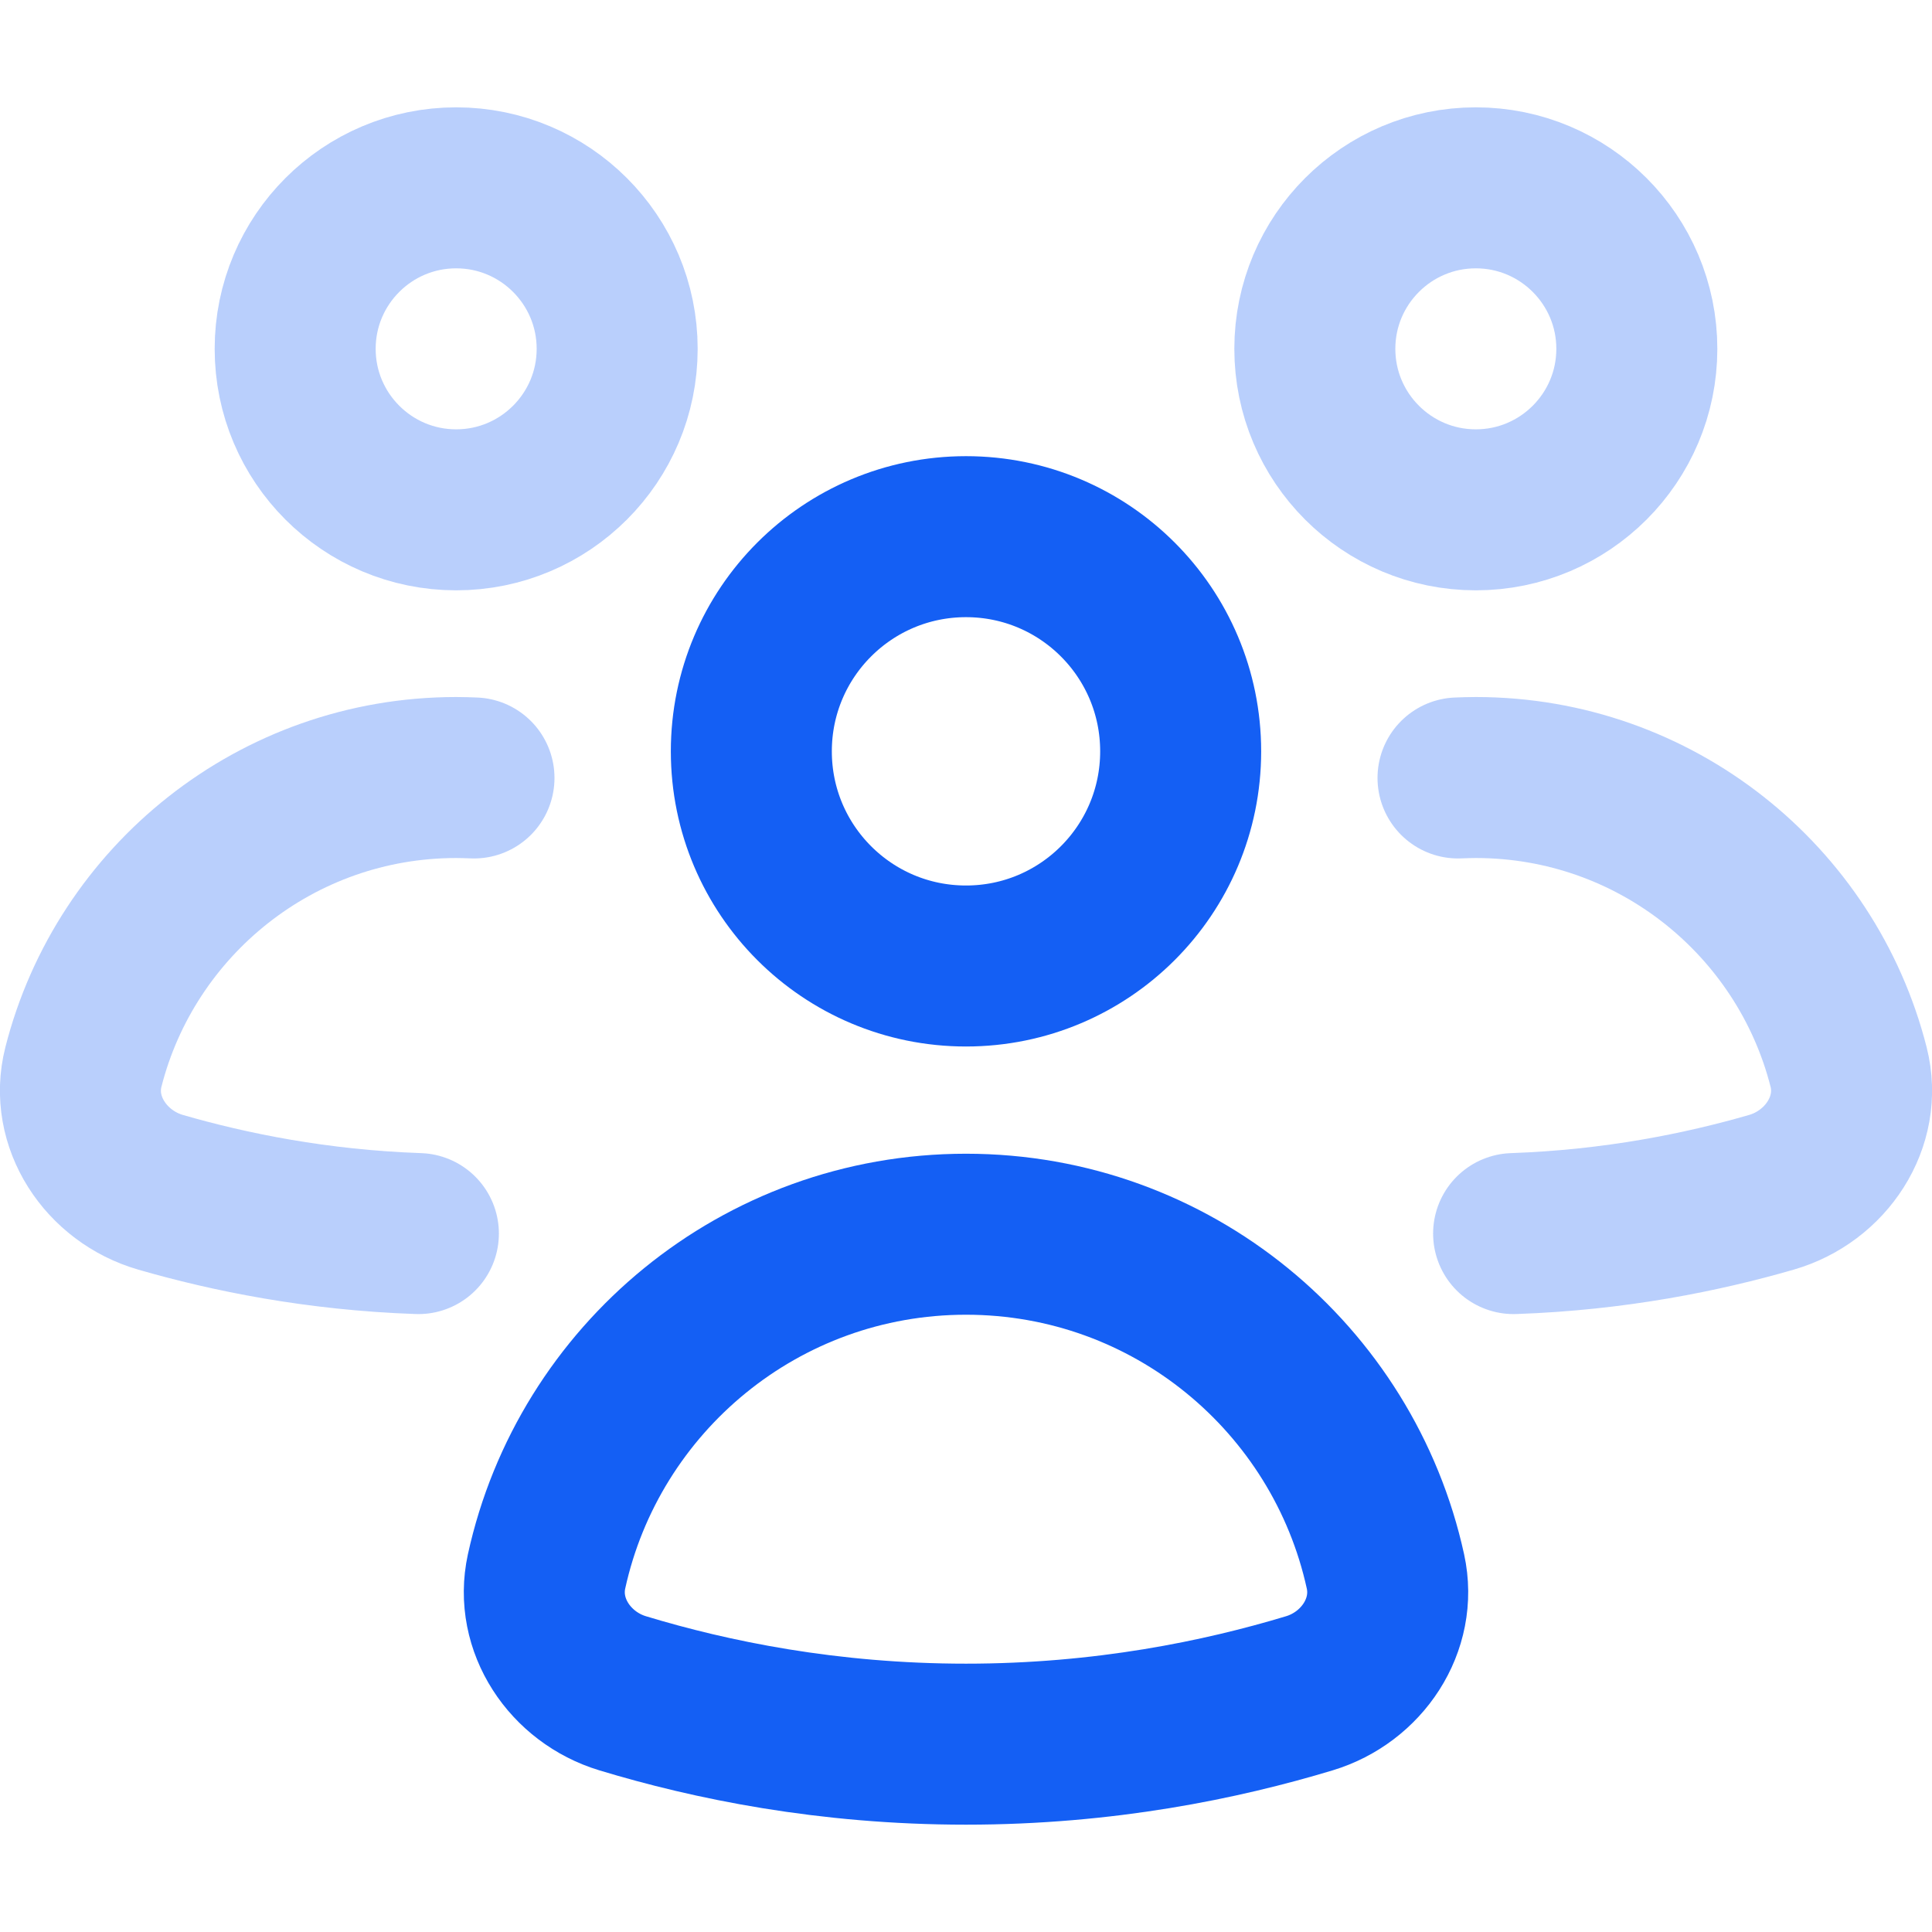 <svg width="18" height="18" viewBox="0 0 18 18" fill="none" xmlns="http://www.w3.org/2000/svg">
<g clip-path="url(#clip0_7276_30585)">
<path d="M9 9C10.105 9 11 8.105 11 7C11 5.895 10.105 5 9 5C7.895 5 7 5.895 7 7C7 8.105 7.895 9 9 9Z" stroke="#145FF4" stroke-width="1.5" stroke-linecap="round" stroke-linejoin="round"/>
<path d="M5.801 15.776C5.312 15.628 4.983 15.141 5.092 14.641C5.485 12.844 7.085 11.499 9 11.499C10.915 11.499 12.515 12.844 12.908 14.641C13.017 15.14 12.689 15.628 12.199 15.776C11.378 16.024 10.288 16.25 9 16.25C7.712 16.25 6.622 16.025 5.801 15.776Z" stroke="#145FF4" stroke-width="1.5" stroke-linecap="round" stroke-linejoin="round"/>
<path d="M13.75 4.75C14.578 4.75 15.25 4.078 15.25 3.25C15.25 2.422 14.578 1.75 13.75 1.75C12.922 1.75 12.25 2.422 12.25 3.25C12.25 4.078 12.922 4.75 13.75 4.75Z" stroke="#145FF4" stroke-opacity="0.3" stroke-width="1.5" stroke-linecap="round" stroke-linejoin="round"/>
<path d="M13.584 7.248C13.639 7.246 13.694 7.244 13.75 7.244C15.423 7.244 16.829 8.391 17.223 9.941C17.353 10.452 17.012 10.961 16.505 11.108C15.862 11.294 15.048 11.46 14.102 11.493" stroke="#145FF4" stroke-opacity="0.3" stroke-width="1.5" stroke-linecap="round" stroke-linejoin="round"/>
<path d="M4.25 4.75C5.078 4.75 5.75 4.078 5.75 3.25C5.75 2.422 5.078 1.75 4.25 1.75C3.422 1.75 2.75 2.422 2.75 3.25C2.75 4.078 3.422 4.75 4.25 4.75Z" stroke="#145FF4" stroke-opacity="0.3" stroke-width="1.5" stroke-linecap="round" stroke-linejoin="round"/>
<path d="M4.416 7.248C4.361 7.246 4.306 7.244 4.25 7.244C2.577 7.244 1.171 8.391 0.777 9.941C0.647 10.452 0.988 10.961 1.495 11.108C2.138 11.294 2.952 11.46 3.898 11.493" stroke="#145FF4" stroke-opacity="0.3" stroke-width="1.5" stroke-linecap="round" stroke-linejoin="round"/>
</g>
<defs>
<clipPath id="clip0_7276_30585">
<rect width="18" height="18" fill="white"/>
</clipPath>
</defs>
</svg>
